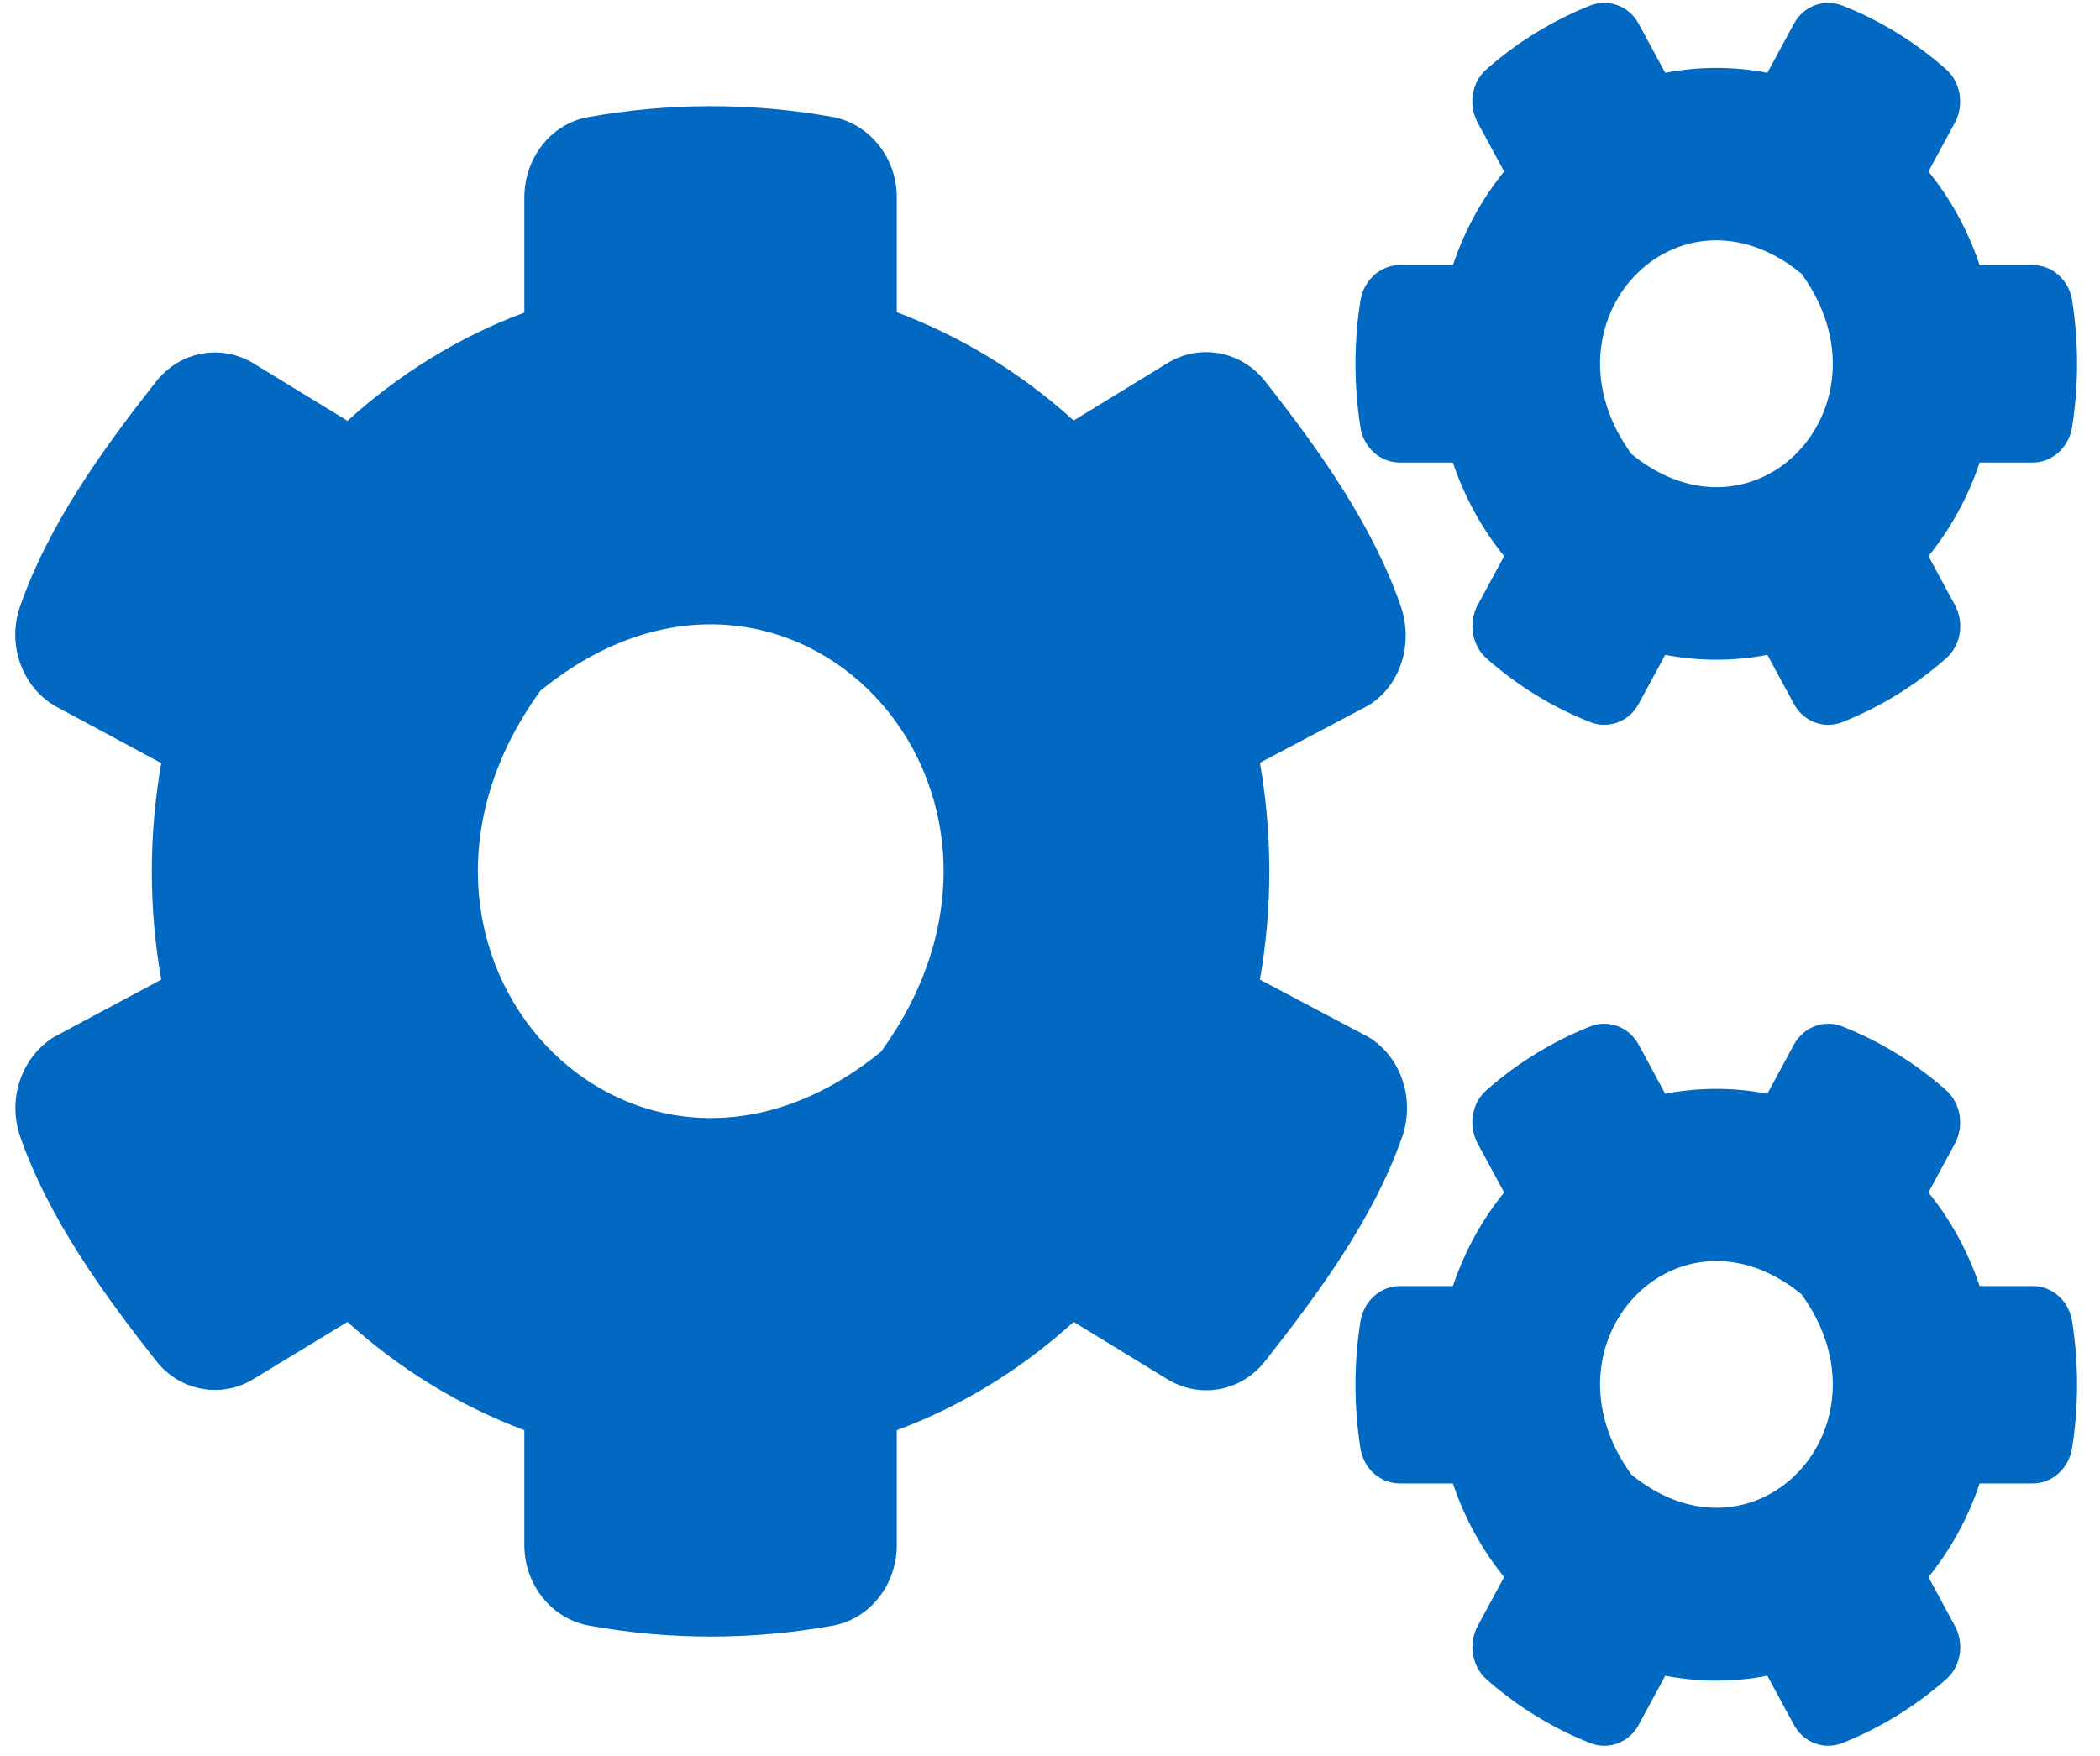 <svg width="55" height="46" viewBox="0 0 55 46" fill="none" xmlns="http://www.w3.org/2000/svg">
<path d="M43.613 17.155L42.921 18.434C42.668 18.909 42.128 19.105 41.647 18.917C40.651 18.524 39.74 17.96 38.938 17.253C38.55 16.913 38.449 16.314 38.702 15.848L39.394 14.569C38.811 13.853 38.356 13.021 38.052 12.117H36.66C36.153 12.117 35.715 11.732 35.63 11.195C35.462 10.122 35.453 8.994 35.63 7.876C35.715 7.339 36.153 6.945 36.66 6.945H38.052C38.356 6.041 38.811 5.209 39.394 4.493L38.702 3.214C38.449 2.748 38.541 2.149 38.938 1.809C39.74 1.102 40.659 0.538 41.647 0.145C42.128 -0.043 42.668 0.154 42.921 0.628L43.613 1.907C44.499 1.737 45.402 1.737 46.288 1.907L46.98 0.628C47.233 0.154 47.773 -0.043 48.254 0.145C49.249 0.538 50.161 1.102 50.962 1.809C51.351 2.149 51.452 2.748 51.199 3.214L50.507 4.493C51.089 5.209 51.545 6.041 51.848 6.945H53.241C53.747 6.945 54.186 7.33 54.27 7.867C54.439 8.94 54.447 10.068 54.27 11.186C54.186 11.723 53.747 12.117 53.241 12.117H51.848C51.545 13.021 51.089 13.853 50.507 14.569L51.199 15.848C51.452 16.314 51.359 16.913 50.962 17.253C50.161 17.96 49.241 18.524 48.254 18.917C47.773 19.105 47.233 18.909 46.98 18.434L46.288 17.155C45.41 17.325 44.499 17.325 43.613 17.155V17.155ZM42.727 11.893C45.975 14.542 49.68 10.614 47.182 7.169C43.933 4.511 40.229 8.448 42.727 11.893V11.893ZM32.998 25.664L35.841 27.167C36.693 27.686 37.065 28.787 36.727 29.771C35.976 31.937 34.499 33.923 33.133 35.659C32.508 36.455 31.428 36.652 30.576 36.133L28.12 34.63C26.77 35.856 25.201 36.831 23.488 37.467V40.473C23.488 41.511 22.787 42.406 21.825 42.585C19.75 42.961 17.573 42.978 15.421 42.585C14.45 42.406 13.733 41.52 13.733 40.473V37.467C12.02 36.822 10.451 35.856 9.101 34.63L6.645 36.124C5.801 36.643 4.713 36.447 4.088 35.65C2.721 33.914 1.278 31.928 0.527 29.771C0.19 28.796 0.561 27.695 1.413 27.167L4.223 25.664C3.894 23.794 3.894 21.87 4.223 19.991L1.413 18.479C0.561 17.96 0.181 16.859 0.527 15.884C1.278 13.719 2.721 11.732 4.088 9.996C4.713 9.2 5.793 9.003 6.645 9.522L9.101 11.025C10.451 9.799 12.02 8.824 13.733 8.189V5.173C13.733 4.144 14.425 3.25 15.387 3.071C17.463 2.695 19.648 2.677 21.8 3.062C22.77 3.241 23.488 4.126 23.488 5.173V8.18C25.201 8.824 26.77 9.79 28.12 11.016L30.576 9.513C31.42 8.994 32.508 9.191 33.133 9.987C34.499 11.723 35.934 13.71 36.685 15.875C37.023 16.85 36.693 17.951 35.841 18.479L32.998 19.982C33.327 21.861 33.327 23.785 32.998 25.664V25.664ZM23.074 27.552C28.07 20.662 20.652 12.797 14.155 18.094C9.16 24.984 16.577 32.849 23.074 27.552ZM43.613 43.9L42.921 45.18C42.668 45.654 42.128 45.851 41.647 45.663C40.651 45.269 39.74 44.705 38.938 43.999C38.55 43.658 38.449 43.059 38.702 42.594L39.394 41.314C38.811 40.598 38.356 39.766 38.052 38.862H36.66C36.153 38.862 35.715 38.478 35.63 37.941C35.462 36.867 35.453 35.74 35.63 34.621C35.715 34.084 36.153 33.691 36.66 33.691H38.052C38.356 32.787 38.811 31.955 39.394 31.239L38.702 29.959C38.449 29.494 38.541 28.894 38.938 28.554C39.74 27.848 40.659 27.284 41.647 26.89C42.128 26.702 42.668 26.899 42.921 27.373L43.613 28.653C44.499 28.483 45.402 28.483 46.288 28.653L46.98 27.373C47.233 26.899 47.773 26.702 48.254 26.89C49.249 27.284 50.161 27.848 50.962 28.554C51.351 28.894 51.452 29.494 51.199 29.959L50.507 31.239C51.089 31.955 51.545 32.787 51.848 33.691H53.241C53.747 33.691 54.186 34.075 54.27 34.612C54.439 35.686 54.447 36.813 54.27 37.932C54.186 38.469 53.747 38.862 53.241 38.862H51.848C51.545 39.766 51.089 40.598 50.507 41.314L51.199 42.594C51.452 43.059 51.359 43.658 50.962 43.999C50.161 44.705 49.241 45.269 48.254 45.663C47.773 45.851 47.233 45.654 46.98 45.18L46.288 43.9C45.41 44.07 44.499 44.07 43.613 43.9ZM42.727 38.63C45.975 41.278 49.68 37.35 47.182 33.905C43.933 31.257 40.229 35.185 42.727 38.63V38.63Z" fill="#0269C2"/>
</svg>
